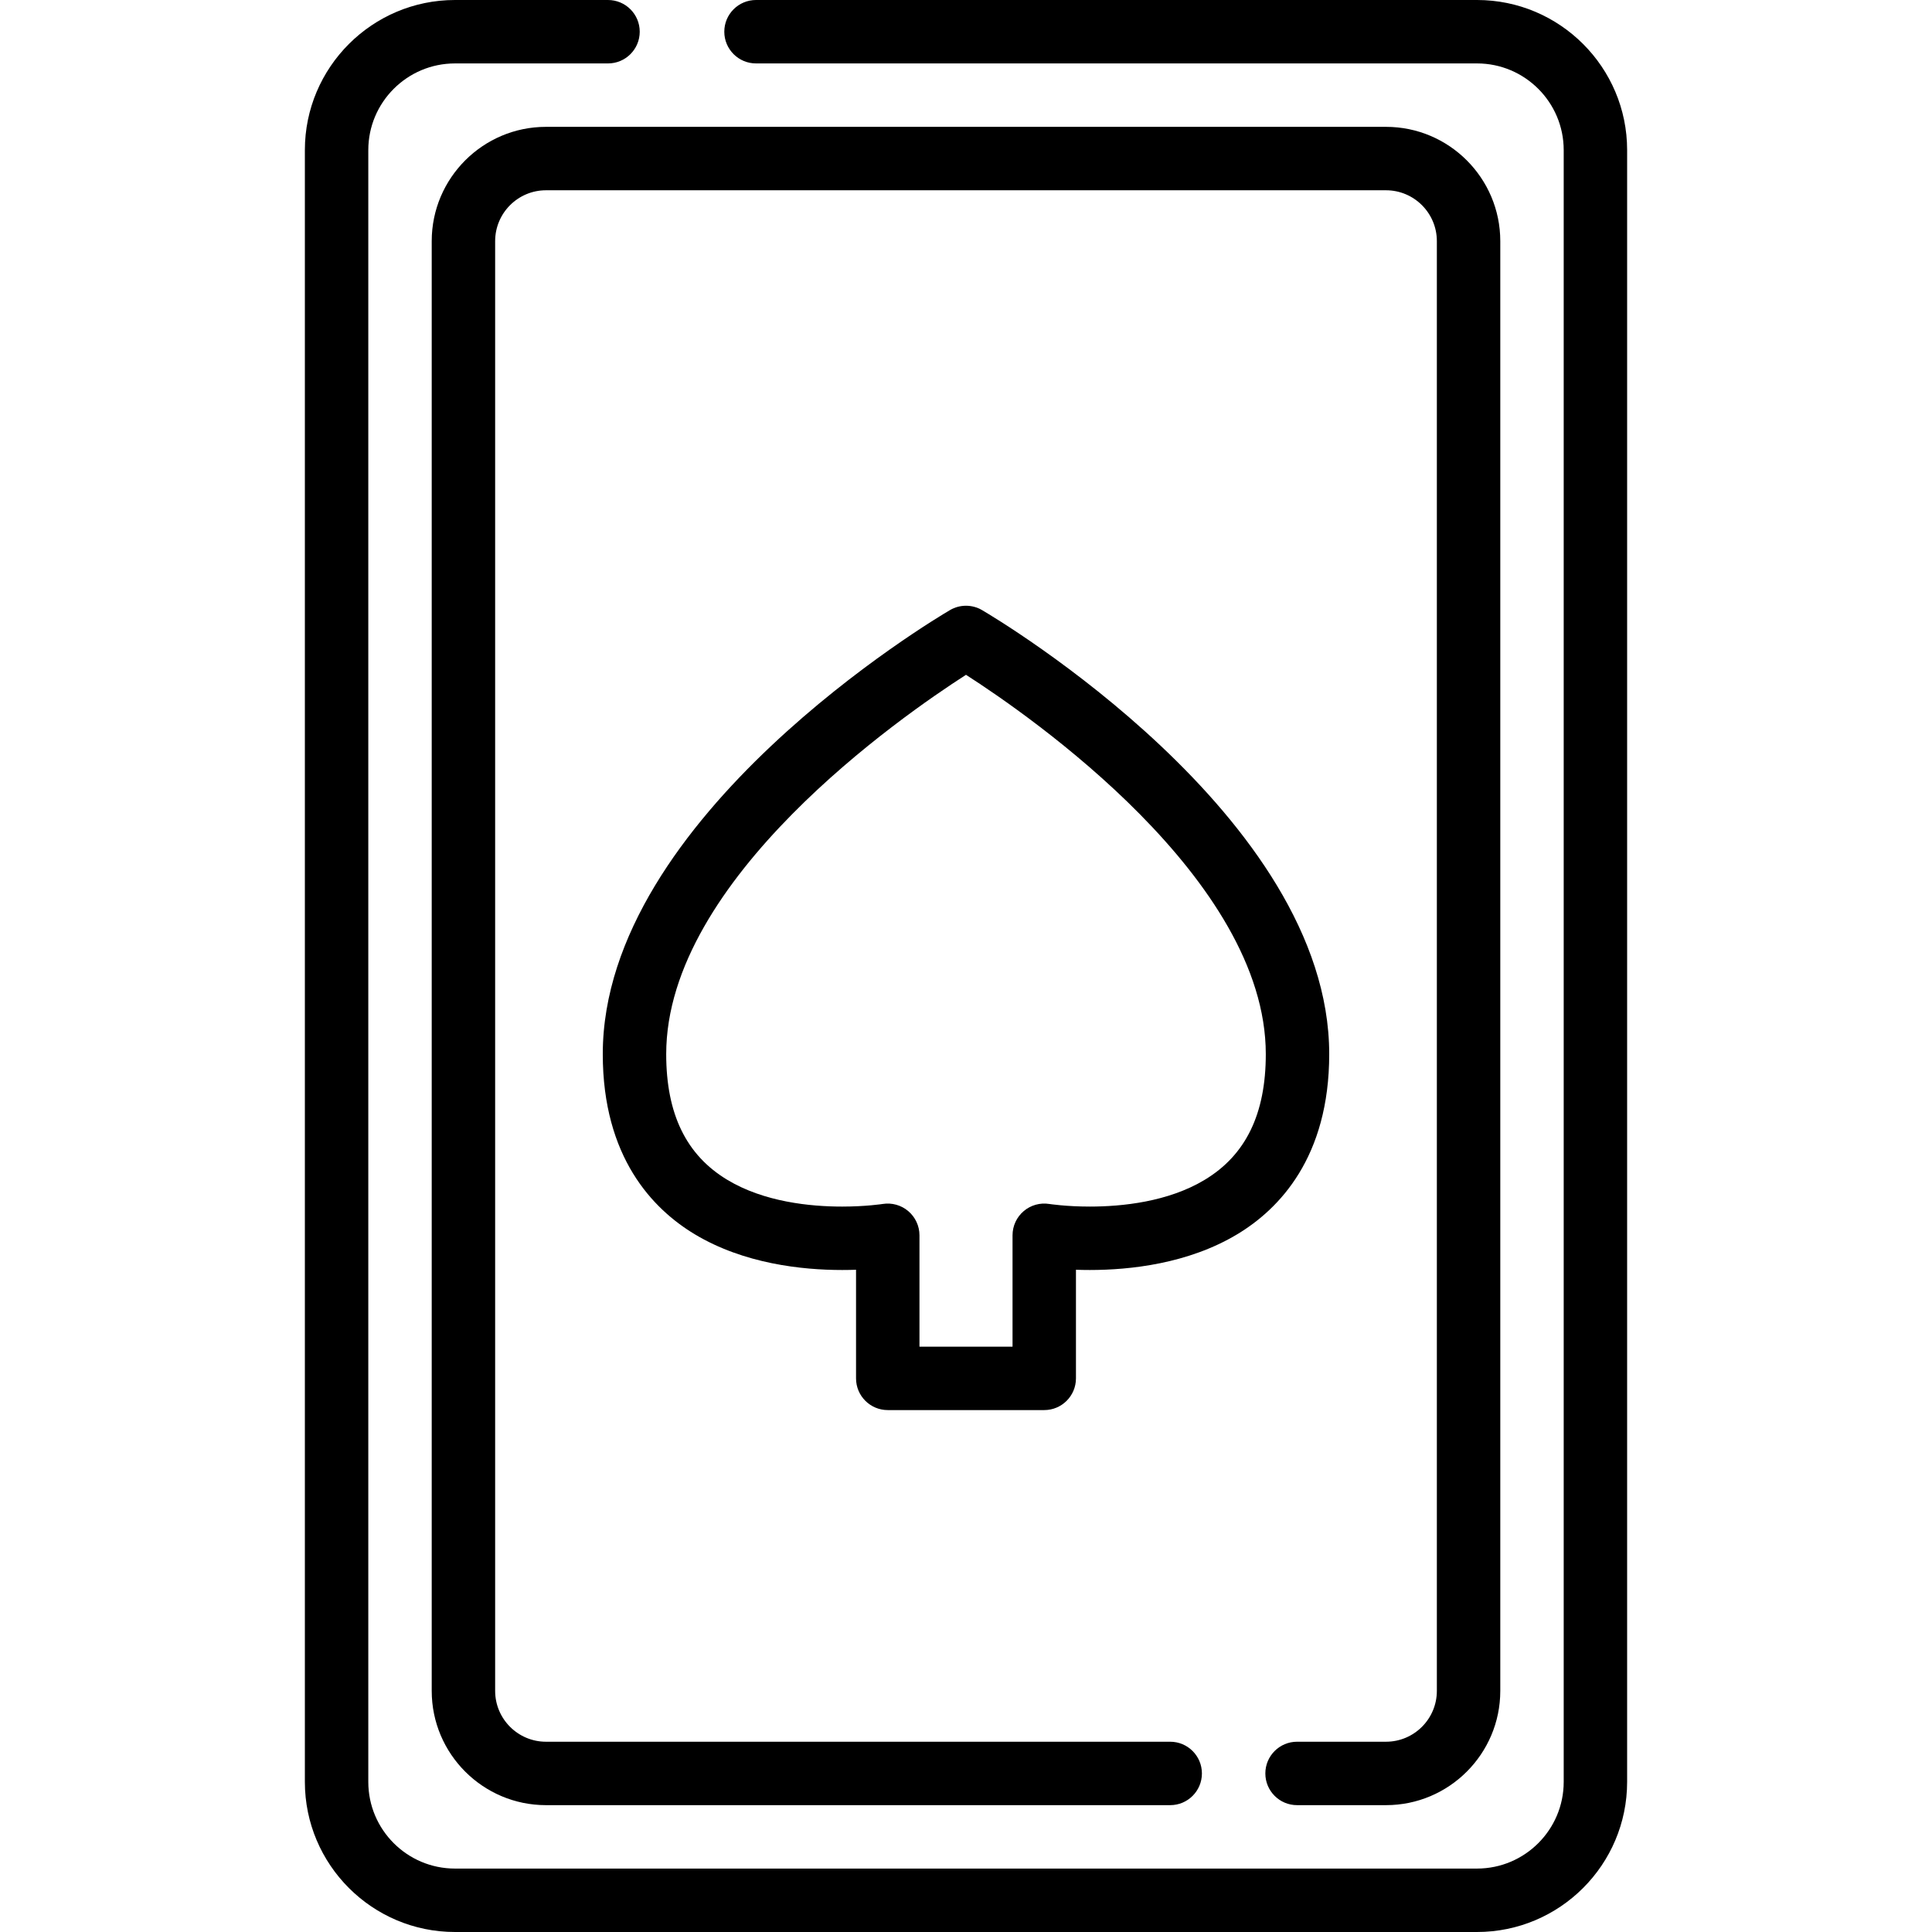 <?xml version="1.0" encoding="iso-8859-1"?>
<!-- Uploaded to: SVG Repo, www.svgrepo.com, Generator: SVG Repo Mixer Tools -->
<svg fill="#000000" height="800px" width="800px" version="1.1" id="Layer_1" xmlns="http://www.w3.org/2000/svg" xmlns:xlink="http://www.w3.org/1999/xlink" 
	 viewBox="0 0 512 512" xml:space="preserve">
<g>
	<g>
		<path d="M391.428,0H200.35c-4.643,0-8.404,3.763-8.404,8.404c0,4.641,3.762,8.404,8.404,8.404h191.078
			c12.666,0,22.969,10.304,22.969,22.969v432.444c0,12.666-10.304,22.969-22.969,22.969H120.572
			c-12.666,0-22.969-10.304-22.969-22.969V39.778c0-12.666,10.304-22.969,22.969-22.969h40.558c4.643,0,8.404-3.763,8.404-8.404
			c0-4.641-3.762-8.404-8.404-8.404h-40.558C98.639,0,80.794,17.844,80.794,39.778v432.444c0,21.934,17.845,39.778,39.778,39.778
			h270.856c21.933,0,39.778-17.844,39.778-39.778V39.778C431.206,17.844,413.361,0,391.428,0z"/>
	</g>
</g>
<g>
	<g>
		<path d="M367.311,33.616H144.69c-16.696,0-30.279,13.583-30.279,30.279v384.21c0,16.696,13.584,30.279,30.279,30.279h165.426
			c4.643,0,8.404-3.763,8.404-8.404c0-4.641-3.762-8.404-8.404-8.404H144.69c-7.427,0-13.47-6.043-13.47-13.47V63.895
			c0-7.427,6.043-13.47,13.47-13.47h222.621c7.427,0,13.47,6.043,13.47,13.47v384.21c0,7.427-6.043,13.47-13.47,13.47h-23.578
			c-4.643,0-8.404,3.763-8.404,8.404c0,4.641,3.762,8.404,8.404,8.404h23.578c16.695,0,30.278-13.582,30.279-30.279V63.895
			C397.59,47.198,384.006,33.616,367.311,33.616z"/>
	</g>
</g>
<g>
	<g>
		<path d="M260.247,161.681c-2.624-1.537-5.872-1.537-8.496,0c-3.756,2.201-92.01,54.631-92.01,117.663
			c0,27.34,13.24,41.046,24.347,47.732c13.027,7.841,28.455,9.487,39.102,9.487c1.291,0,2.519-0.025,3.669-0.065v28.783
			c0,4.641,3.762,8.404,8.404,8.404h41.473c4.643,0,8.404-3.763,8.403-8.404v-28.783c1.15,0.04,2.378,0.065,3.669,0.065
			c10.648,0,26.076-1.646,39.102-9.486c11.107-6.685,24.347-20.392,24.347-47.733C352.257,216.312,264.005,163.882,260.247,161.681z
			 M319.244,312.676c-9.721,5.85-21.915,7.079-30.434,7.079c-6.303,0-10.696-0.687-10.723-0.69
			c-2.433-0.396-4.917,0.297-6.794,1.893c-1.878,1.596-2.961,3.937-2.961,6.402v29.518h-24.665v-29.517
			c0-2.46-1.086-4.794-2.956-6.391s-4.351-2.295-6.784-1.907c-0.044,0.007-4.433,0.693-10.738,0.693
			c-8.517,0-20.713-1.228-30.433-7.08c-10.905-6.563-16.206-17.466-16.206-33.33c0-46.351,62.41-89.578,79.449-100.514
			c17.046,10.94,79.449,54.166,79.449,100.514C335.45,295.21,330.149,306.112,319.244,312.676z"/>
	</g>
</g>
</svg>